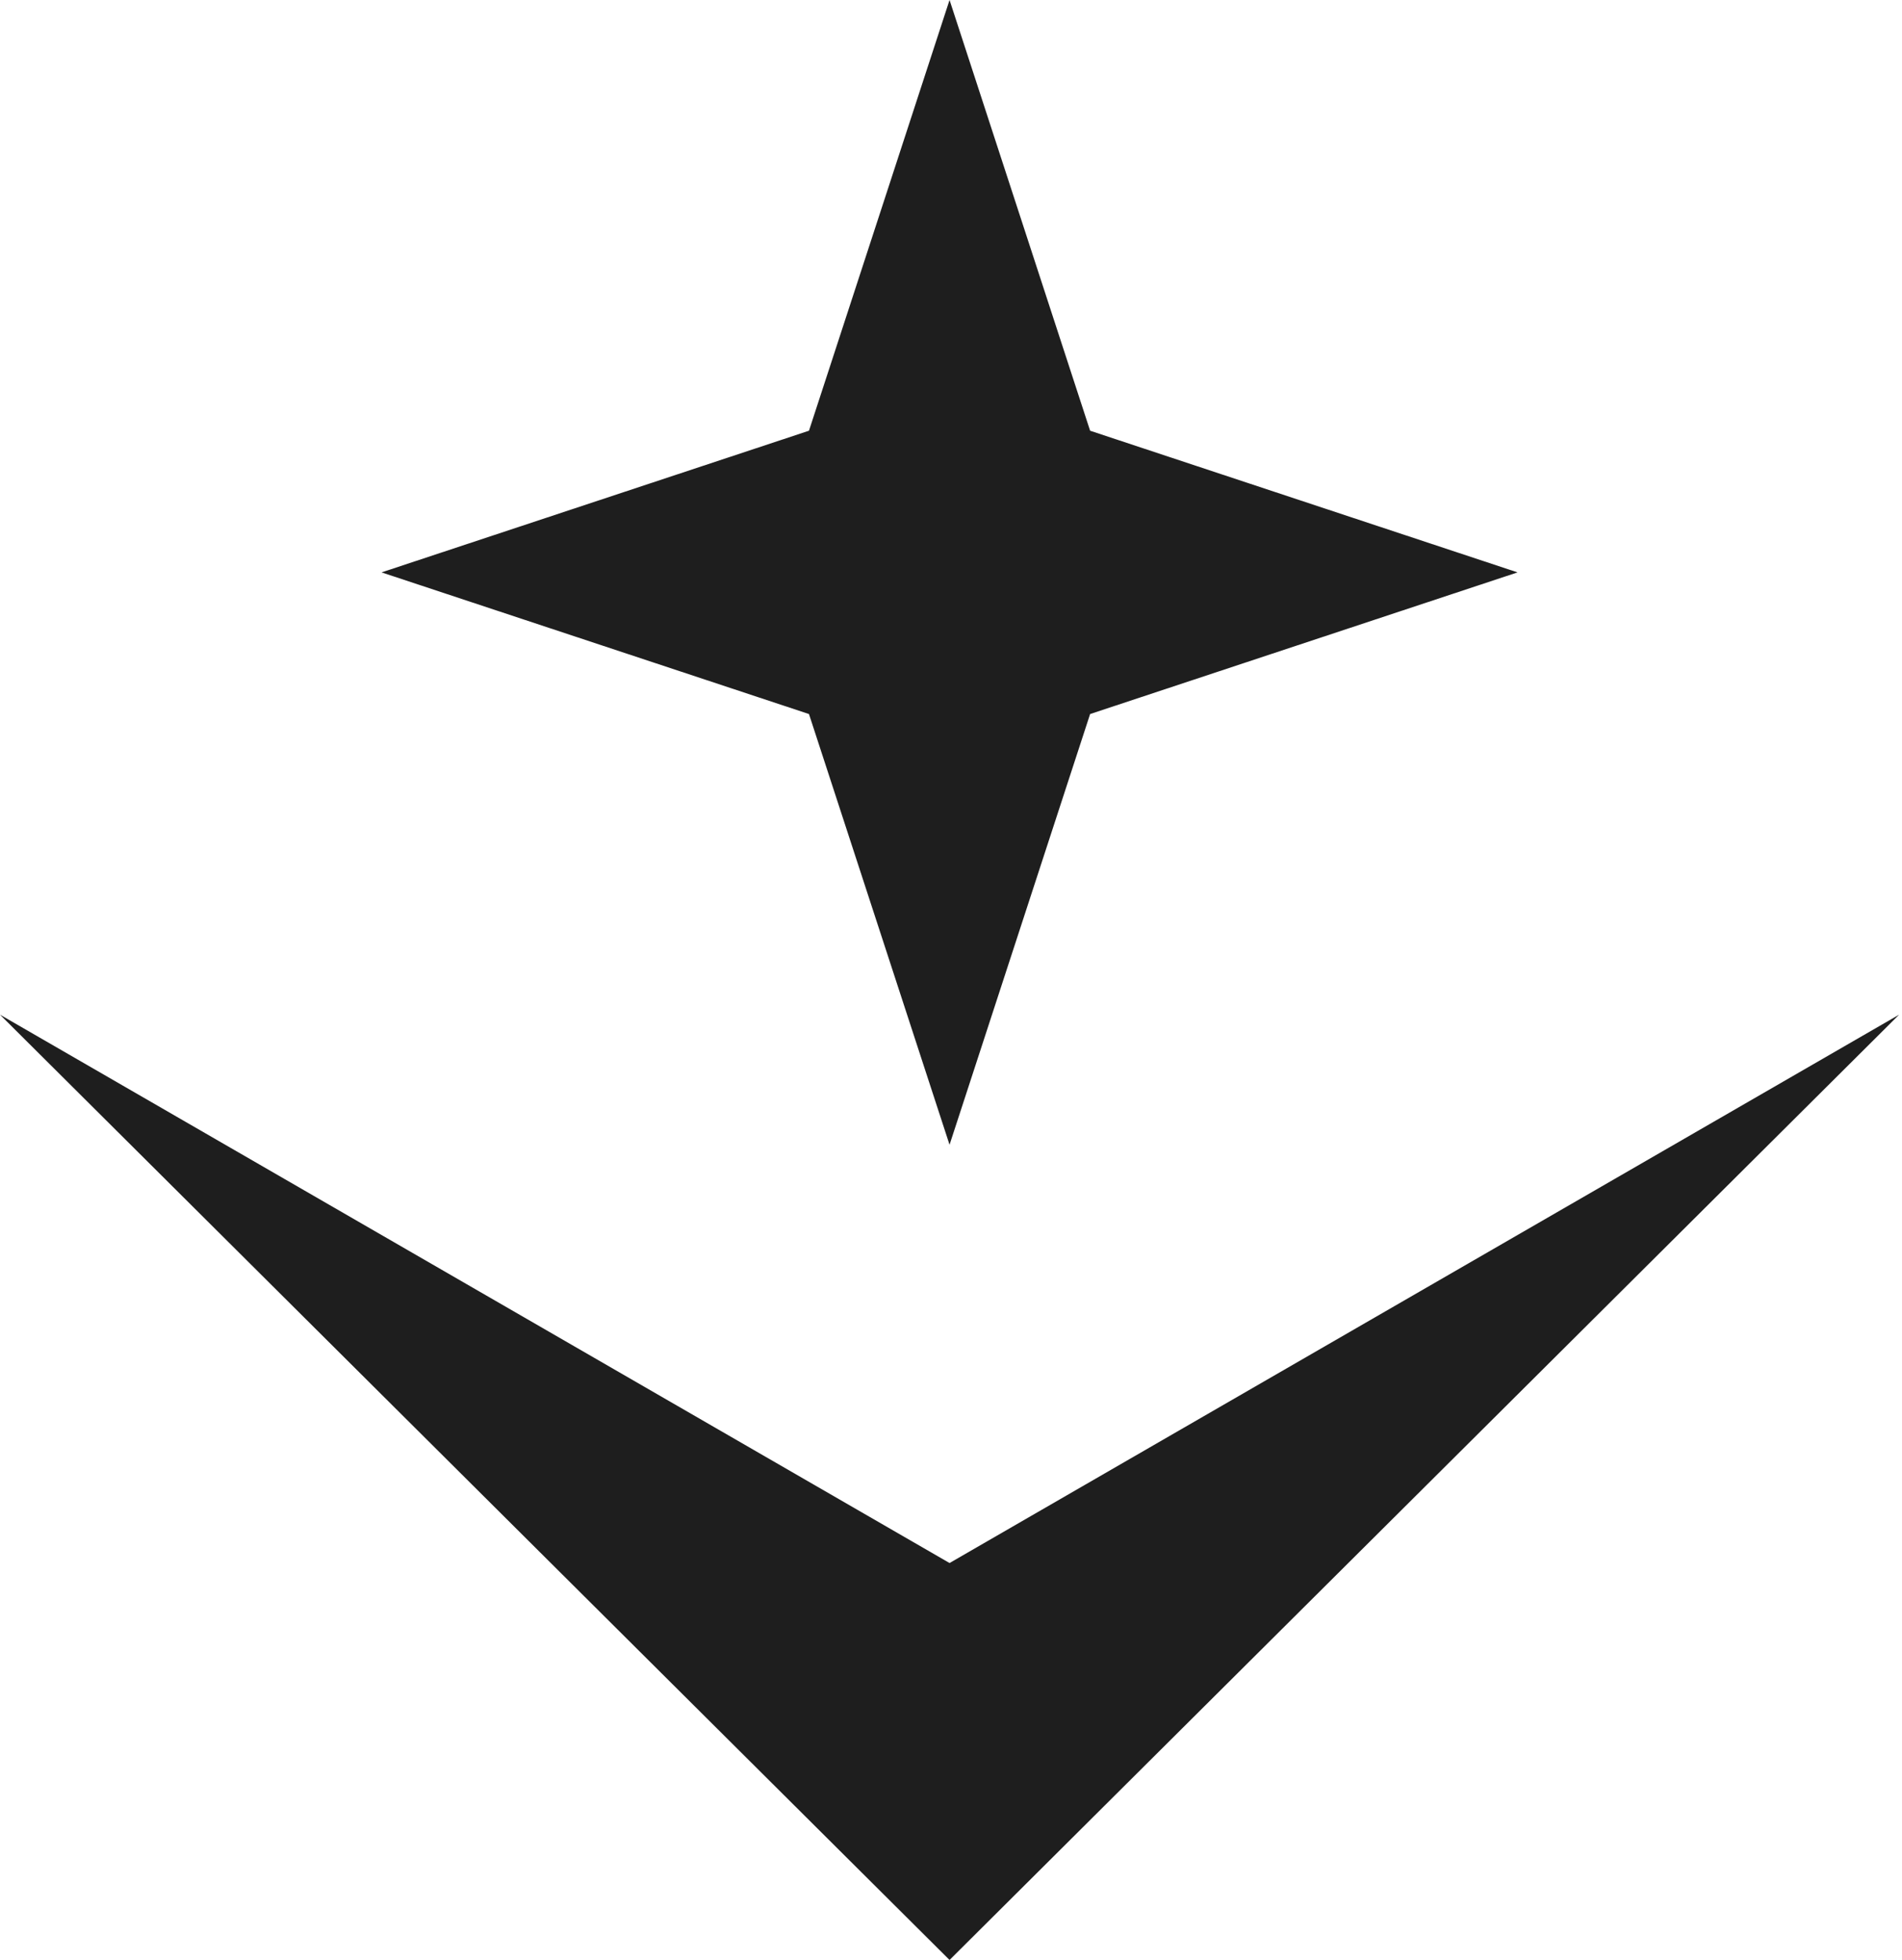 <svg width="329" height="339" viewBox="0 0 329 339" fill="none" xmlns="http://www.w3.org/2000/svg">
<path d="M164.249 338.998L0 175.499L164.249 270.341L328.498 175.499L164.249 338.998Z" fill="#1E1E1E"/>
<path d="M164.249 0L188.564 74.498L262.498 98.999L188.564 123.5L164.249 197.999L139.933 123.5L65.999 98.999L139.933 74.498L164.249 0Z" fill="#1E1E1E"/>
</svg>
